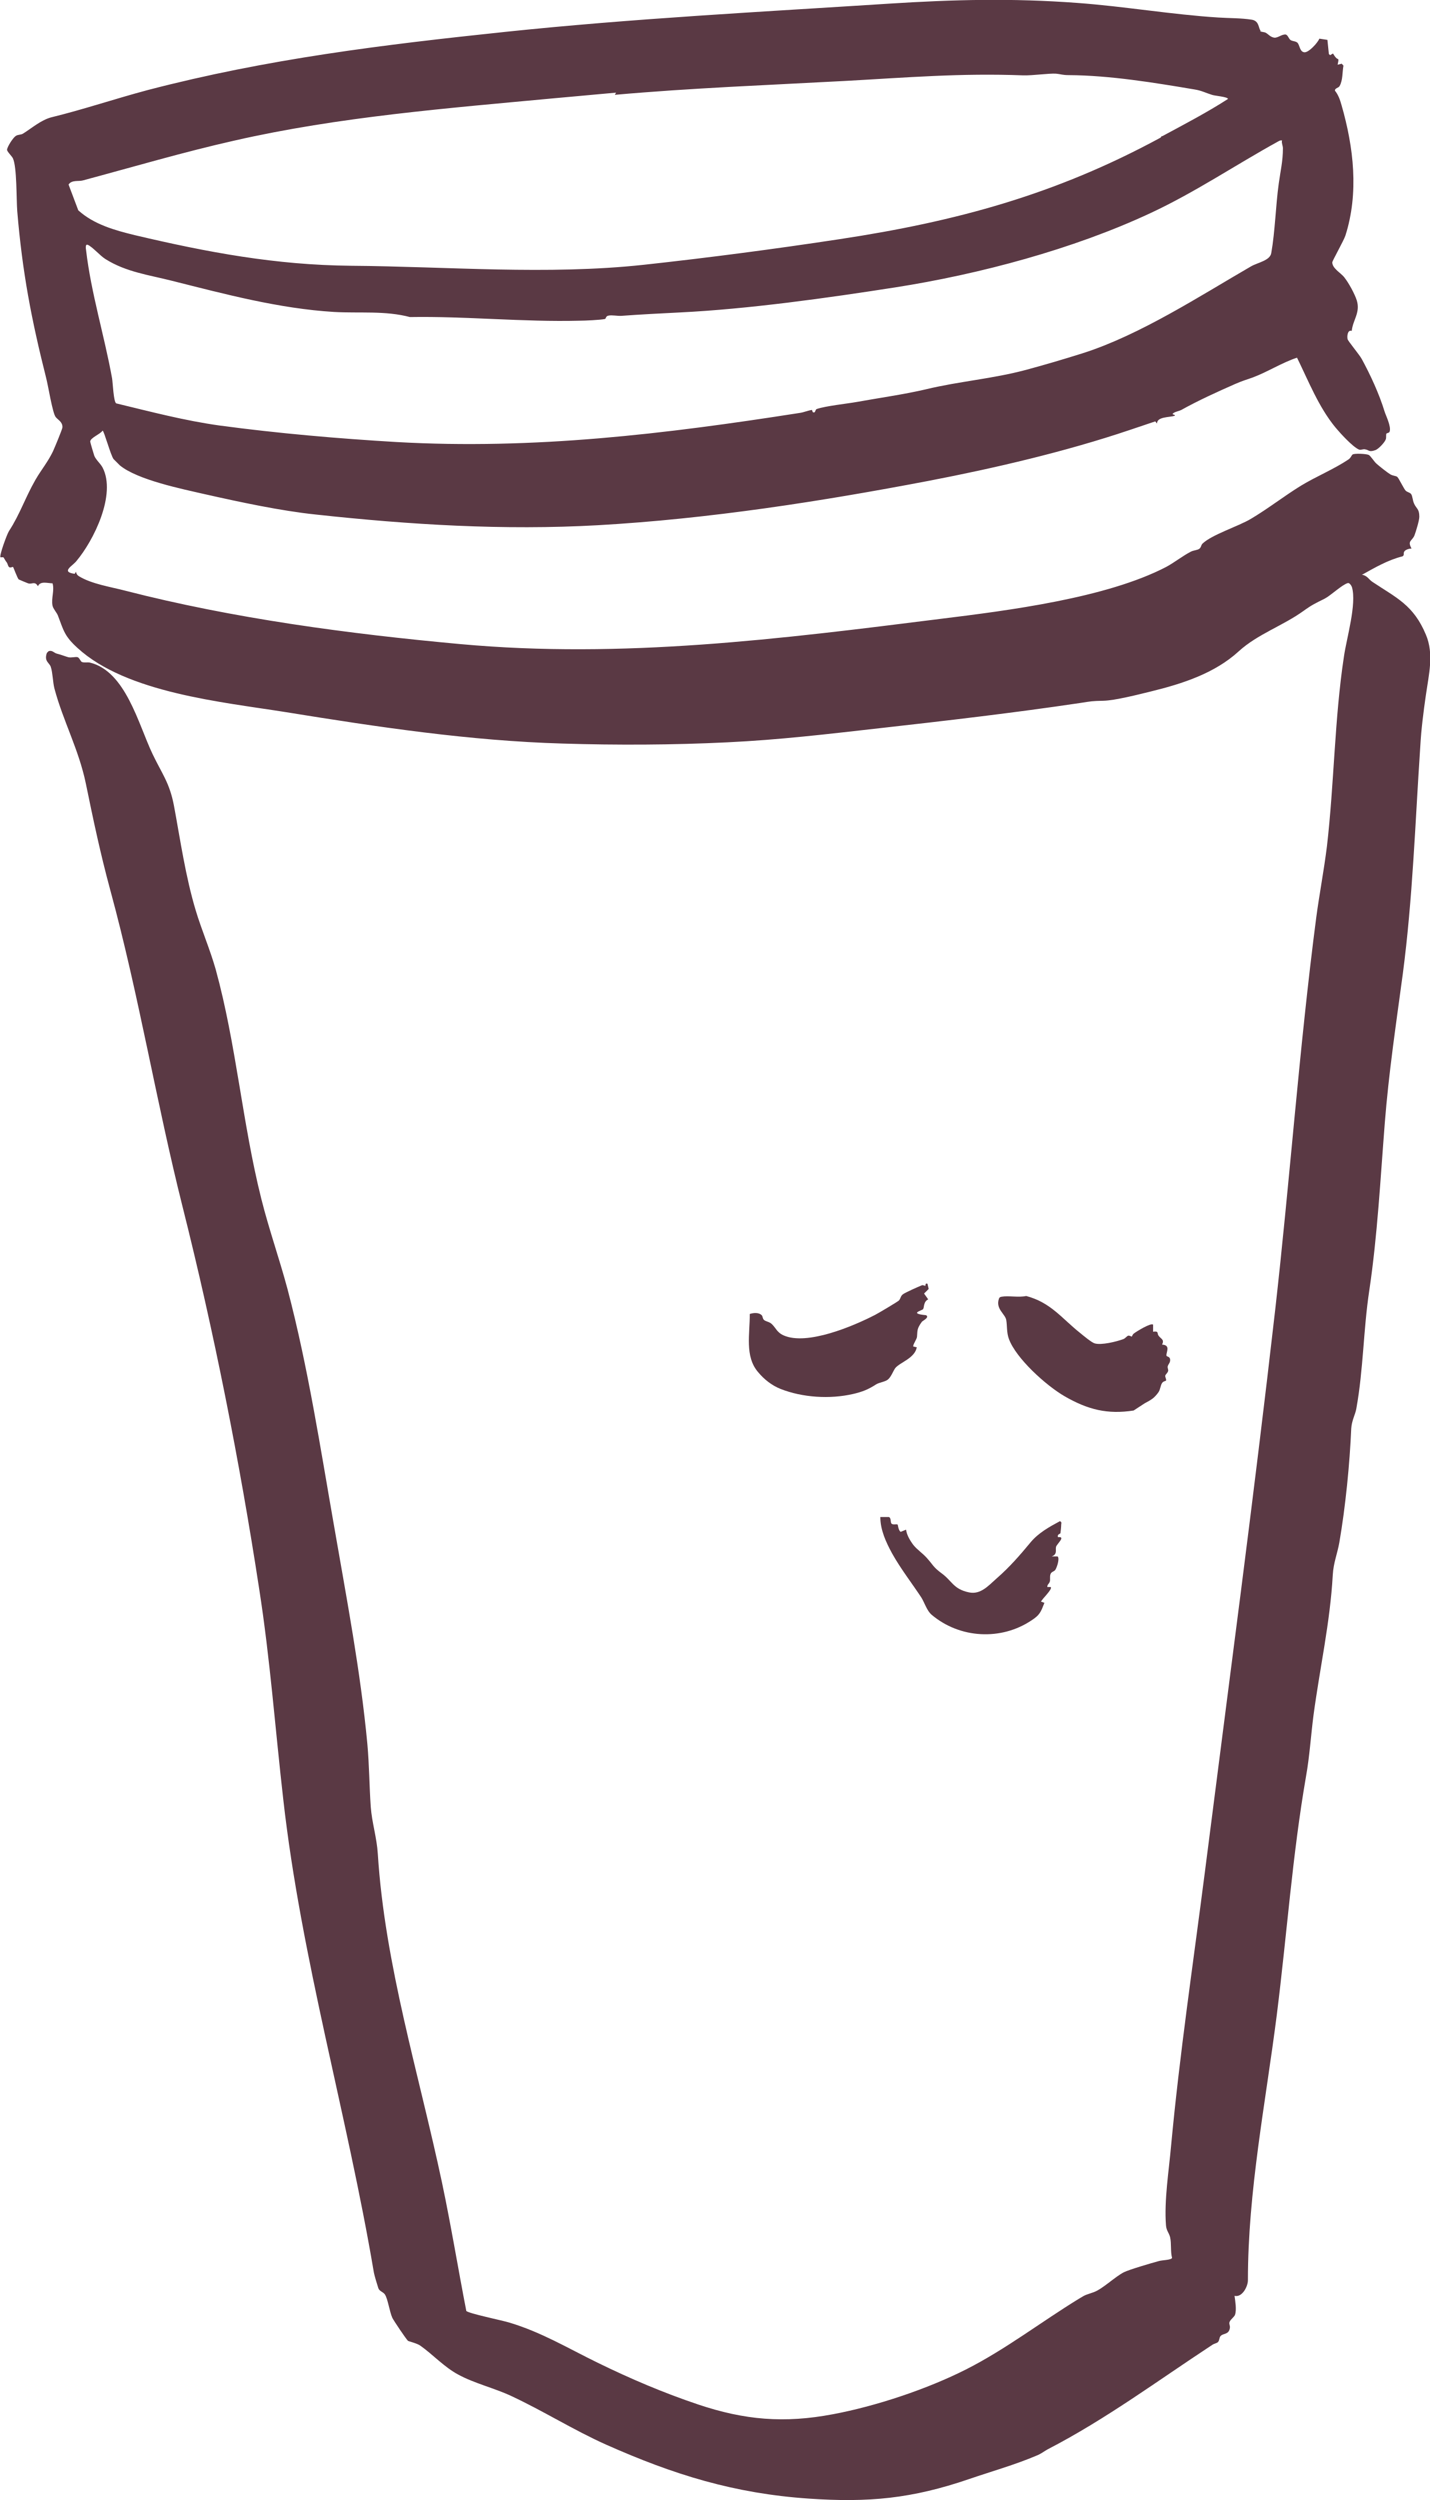 <?xml version="1.0" encoding="UTF-8"?>
<svg id="Laag_1" data-name="Laag 1" xmlns="http://www.w3.org/2000/svg" viewBox="0 0 58.82 102.82">
  <defs>
    <style>
      .cls-1 {
        fill: #5a3944;
      }
    </style>
  </defs>
  <path class="cls-1" d="M36.93,62.72s.03.24.12.28l.22-.09c.02.21.17.46.3.63s.4.36.54.52c.3.33.25.37.64.66.41.3.47.64,1.11.77.48.1.8-.28,1.14-.58.53-.46.97-.97,1.4-1.49.32-.38.77-.63,1.2-.86.09.06.05.08.05.14,0,.09-.02.28-.03.35,0,.04-.15.04-.1.17.33-.04-.04.27-.08.39-.04.13.07.31-.18.4h.24c.1.08-.03.46-.09.55-.05.08-.16.07-.2.18s0,.22-.03.31-.11.12-.1.22h.14c.08.09-.35.48-.4.6l.14.05c-.15.38-.19.5-.53.72-1.25.84-2.95.75-4.11-.23-.2-.17-.29-.5-.43-.72-.39-.59-.85-1.18-1.2-1.81-.25-.46-.48-.96-.48-1.49h.35c.11.04.05.23.12.28s.19,0,.24.03Z"/>
  <path class="cls-1" d="M46.55,54.99s.03-.1.08-.14c.1-.08.71-.46.8-.37v.29c.25-.04.15.07.23.17.11.14.24.15.14.36.37.02.16.32.18.45,0,.05.13.03.15.15.02.14-.08.2-.1.3-.01.06.03.13.02.18-.02.09-.11.14-.12.2s.06.16.03.2c-.01.02-.11.02-.16.1-.07.1-.07.27-.15.38-.18.25-.3.31-.56.45-.05.03-.44.29-.46.3-1.08.17-1.89-.04-2.83-.58-.75-.43-2-1.55-2.3-2.36-.1-.27-.07-.56-.11-.78-.04-.25-.45-.46-.3-.88.02-.06.06-.07.11-.08.28-.05.71.04,1.01-.03,1.02.27,1.47.93,2.23,1.53.12.1.47.39.59.42.27.08.88-.07,1.16-.17.1-.03.17-.15.23-.15s.13.05.15.04Z"/>
  <g>
    <path class="cls-1" d="M51.83,1.28c.05.04.17.03.24.07.09.05.19.18.35.2.15.01.31-.15.47-.13.09.03.12.18.2.23s.21.04.28.11c.09.09.09.37.28.39.18.02.55-.39.62-.56l.33.05.06.58.05.05.12-.07c.04.06.07.12.12.17.09.11.14-.03.07.29l.17-.04.07.08c-.05.26-.02.6-.16.84-.04.08-.2.08-.19.19.14.17.21.38.27.59.5,1.74.72,3.61.16,5.37-.07.21-.54,1.04-.54,1.1,0,.25.36.44.49.61.19.24.43.68.52.96.15.5-.16.79-.21,1.25-.17-.06-.2.22-.17.34.02.08.48.63.58.81.36.66.72,1.44.94,2.16.06.19.28.62.21.83-.02.06-.12.06-.13.08-.03.05,0,.17-.03.24-.04.12-.29.39-.42.44-.28.1-.25,0-.43-.03-.09-.02-.17.04-.25.01-.26-.11-.77-.67-.97-.91-.69-.84-1.1-1.89-1.58-2.87-.61.2-1.22.59-1.81.81-.3.11-.41.13-.73.27-.75.33-1.52.68-2.22,1.07-.1.05-.21.06-.31.12-.14.09.08.05.04.12-.22.07-.73.03-.73.32l-.07-.09-1.07.36c-2.61.88-5.52,1.56-8.22,2.08-4.45.85-9.06,1.57-13.63,1.83-3.88.22-7.76-.02-11.62-.44-1.43-.15-3.11-.51-4.53-.83-.96-.22-2.79-.59-3.52-1.19-.02-.02-.25-.25-.26-.26-.12-.16-.39-1.16-.45-1.17-.1.15-.5.29-.51.45,0,.03.15.54.17.59.08.18.25.31.34.48.57,1.1-.36,3-1.09,3.86-.17.2-.63.43-.06.51l.06-.09c0,.08.05.15.12.19.52.32,1.32.44,1.89.59,4.47,1.15,9.21,1.78,13.8,2.2,6.67.61,13.16-.21,19.76-1.04,2.75-.34,6.81-.85,9.28-2.14.33-.18.67-.45,1-.62.11-.06.27-.06.35-.12s.07-.15.13-.21c.38-.37,1.47-.71,1.99-1.02.71-.42,1.37-.94,2.07-1.37.61-.37,1.36-.68,1.94-1.07.1-.06.13-.18.18-.21.08-.05.55-.03.66.02.08.04.24.3.32.36.11.1.45.37.57.44.1.06.23.06.28.1.06.04.27.49.35.57.07.07.18.07.23.15s.06.26.11.37c.09.22.22.21.22.55,0,.16-.14.61-.2.77-.1.24-.3.21-.12.54-.09,0-.2.03-.27.09-.1.09,0,.17-.1.23-.6.15-1.13.46-1.67.76.21.02.29.2.43.29.99.66,1.69.95,2.2,2.17.34.8.12,1.64,0,2.49-.1.69-.19,1.39-.23,2.11-.21,3.13-.31,6.25-.72,9.36-.27,2.01-.58,4.08-.74,6.13-.18,2.28-.3,4.62-.64,6.9-.24,1.58-.24,3.24-.53,4.84-.04.24-.19.49-.21.82-.06,1.45-.24,3.25-.49,4.69-.08.46-.24.82-.27,1.34-.11,1.96-.53,3.81-.79,5.75-.11.84-.16,1.69-.31,2.53-.56,3.23-.79,6.53-1.2,9.79-.46,3.63-1.19,7.26-1.19,10.93,0,.26-.24.72-.55.64.03.22.09.57.02.78-.03.09-.2.2-.23.31-.02.07.03.14.02.22-.04.3-.27.22-.38.34-.07.07-.04.19-.12.26-.05.04-.16.06-.23.11-2.24,1.47-4.38,3.06-6.76,4.29-.15.08-.26.18-.46.26-.89.38-1.89.66-2.79.97-2.34.8-4.12.97-6.58.8-3.07-.21-5.55-.98-8.34-2.22-1.34-.6-2.59-1.39-3.9-2-.68-.32-1.52-.52-2.18-.88-.58-.31-1.05-.83-1.56-1.19-.14-.1-.49-.18-.51-.2-.09-.09-.58-.82-.64-.94-.12-.26-.18-.77-.31-.97-.07-.1-.23-.13-.27-.26-.05-.16-.15-.48-.18-.63-1.1-6.52-2.99-12.9-3.73-19.48-.33-2.89-.54-5.77-.99-8.65-.8-5.23-1.86-10.58-3.15-15.71-1.09-4.34-1.79-8.67-2.97-13.01-.41-1.51-.7-2.89-1.01-4.4-.29-1.4-.94-2.58-1.29-3.9-.07-.27-.07-.65-.15-.89-.05-.17-.29-.23-.16-.58l.07-.07c.15-.05.22.07.33.1.2.05.34.11.48.15.13.03.31-.03.39,0,.09.05.11.18.18.2.09.03.21,0,.32.02,1.47.36,1.99,2.53,2.57,3.75.39.82.71,1.19.89,2.16.26,1.4.47,2.88.89,4.28.24.8.59,1.61.82,2.42.85,3.09,1.1,6.35,1.88,9.45.31,1.24.75,2.48,1.08,3.72.84,3.19,1.35,6.53,1.92,9.78.51,2.95,1.08,5.92,1.36,8.91.08.87.08,1.72.14,2.59.05.66.25,1.27.29,1.93.29,4.58,1.69,9.04,2.64,13.52.37,1.75.66,3.53,1,5.28.06.1,1.52.4,1.77.48,1.33.4,2.4,1.05,3.63,1.65,1.35.66,2.71,1.24,4.14,1.72,1.91.64,3.54.78,5.54.4,1.77-.33,3.9-1.04,5.51-1.86s3.06-1.94,4.61-2.89c.33-.2.25-.14.61-.27s.88-.64,1.24-.82c.19-.1,1.17-.39,1.44-.46.13-.04.51-.04.54-.13-.07-.26-.02-.59-.08-.85-.05-.19-.15-.26-.17-.49-.08-1.01.12-2.25.21-3.27.35-3.76.91-7.51,1.39-11.26.98-7.7,2.01-15.38,2.89-23.1.61-5.38.99-10.78,1.69-16.15.13-.97.32-1.96.44-2.93.3-2.59.31-5.24.7-7.81.11-.76.53-2.16.33-2.85-.02-.06-.1-.19-.17-.17-.23.06-.7.51-.95.64-.38.19-.52.25-.88.51-.85.61-1.88.95-2.65,1.65-.99.91-2.32,1.34-3.63,1.66-.49.12-1.47.37-1.94.38s-.5.02-.95.09c-2.75.41-5.51.73-8.27,1.04-2.12.24-4.14.48-6.26.58-2.26.11-4.52.12-6.77.05-3.81-.11-7.6-.68-11.37-1.29-2.63-.42-6.56-.79-8.58-2.64-.54-.49-.57-.71-.81-1.34-.05-.12-.19-.27-.22-.4-.06-.32.09-.63,0-.92-.2,0-.5-.11-.6.12-.12-.21-.22-.09-.37-.11-.03,0-.4-.16-.42-.17-.05-.04-.21-.48-.23-.51-.02-.02-.11.05-.17,0-.05-.05-.05-.14-.1-.2-.05-.06-.11-.18-.12-.19-.03-.03-.12,0-.13-.01-.06-.06.27-.96.35-1.08.45-.69.67-1.38,1.09-2.11.23-.4.51-.73.72-1.17.06-.13.39-.92.39-.99,0-.23-.19-.3-.28-.42-.13-.16-.31-1.3-.39-1.6-.61-2.42-.98-4.35-1.19-6.86-.04-.49-.01-1.83-.18-2.18-.04-.09-.25-.28-.24-.36.02-.13.24-.48.36-.56.09-.06.2-.04.29-.09.37-.23.75-.57,1.19-.68,1.31-.32,2.64-.77,3.96-1.12,4.91-1.28,9.66-1.86,14.7-2.39,5.24-.55,10.5-.82,15.78-1.16,2.67-.17,5.06-.23,7.74-.03,1.93.14,3.89.48,5.8.6.45.03.94.02,1.38.09.32.05.27.38.37.46ZM47.81,5.6c.91-.49,1.83-.97,2.7-1.53,0-.09-.56-.13-.66-.17-.26-.08-.41-.17-.71-.22-1.66-.28-3.49-.58-5.17-.59-.27,0-.33-.04-.53-.06-.28-.02-.95.08-1.35.07-2.58-.1-4.8.09-7.35.23-3.15.17-6.31.29-9.45.57l.05-.09-2.53.23c-4.38.41-8.86.76-13.16,1.74-2.09.47-4.19,1.09-6.24,1.64-.18.05-.46-.03-.59.17l.4,1.06c.64.58,1.5.82,2.32,1.02,3.01.71,5.8,1.23,8.89,1.26,4,.03,8.06.39,12.05-.04,2.66-.29,5.4-.65,8.03-1.05,4.83-.73,8.91-1.84,13.21-4.17.04-.02.05-.06.06-.07ZM52.74,5.78c-.08-.02-.11.01-.17.04-1.76.97-3.43,2.1-5.26,2.95-3.17,1.48-7.03,2.51-10.49,3.05-2.82.44-6.03.89-8.85,1.03-.8.04-1.6.08-2.41.14-.17.01-.38-.04-.53-.01-.12.02-.1.13-.15.14-.19.04-.82.07-1.05.07-2.29.06-4.67-.19-6.97-.15-1.01-.27-2.07-.15-3.12-.21-2.27-.14-4.47-.73-6.66-1.28-.94-.24-1.9-.36-2.75-.9-.21-.13-.54-.51-.72-.58-.11-.05-.08.17-.07.21.2,1.75.76,3.55,1.07,5.28.03.17.06.97.17,1.03,1.41.34,2.81.71,4.25.91,2.37.32,4.9.54,7.29.68,5.64.32,11.04-.33,16.59-1.2.15-.02.33-.1.49-.12l.03.09c.13.06.08-.1.17-.13.39-.13,1.2-.21,1.65-.29.94-.17,1.95-.31,2.84-.52,1.37-.33,2.74-.43,4.12-.8.78-.21,1.59-.45,2.35-.69,2.34-.75,4.8-2.35,6.89-3.56.27-.16.79-.24.84-.55.16-.9.18-1.94.31-2.87.07-.52.17-.9.17-1.44,0-.11-.06-.21-.04-.31Z"/>
    <path class="cls-1" d="M38.15,52.8l.05.21-.19.19.17.24c-.2.09-.16.33-.21.4-.04.06-.61.18.12.25.16.09-.14.23-.17.27-.2.28-.18.33-.2.61,0,.1-.19.35-.15.41l.14.03c-.08.45-.69.62-.88.85-.07.08-.17.36-.3.47-.11.1-.36.12-.5.21-.31.2-.55.3-.94.39-.95.22-2.08.15-2.99-.21-.35-.14-.67-.39-.91-.68-.57-.65-.34-1.6-.35-2.4.15-.05.37-.07.49.05.05.05.03.14.1.2.06.05.18.07.26.12.22.16.23.37.54.51.96.43,2.87-.38,3.76-.84.14-.07.91-.53.98-.59.08-.08.07-.19.17-.26.11-.08.63-.31.78-.37.05-.02.12.03.14.02s-.02-.13.1-.08Z"/>
  </g>
</svg>